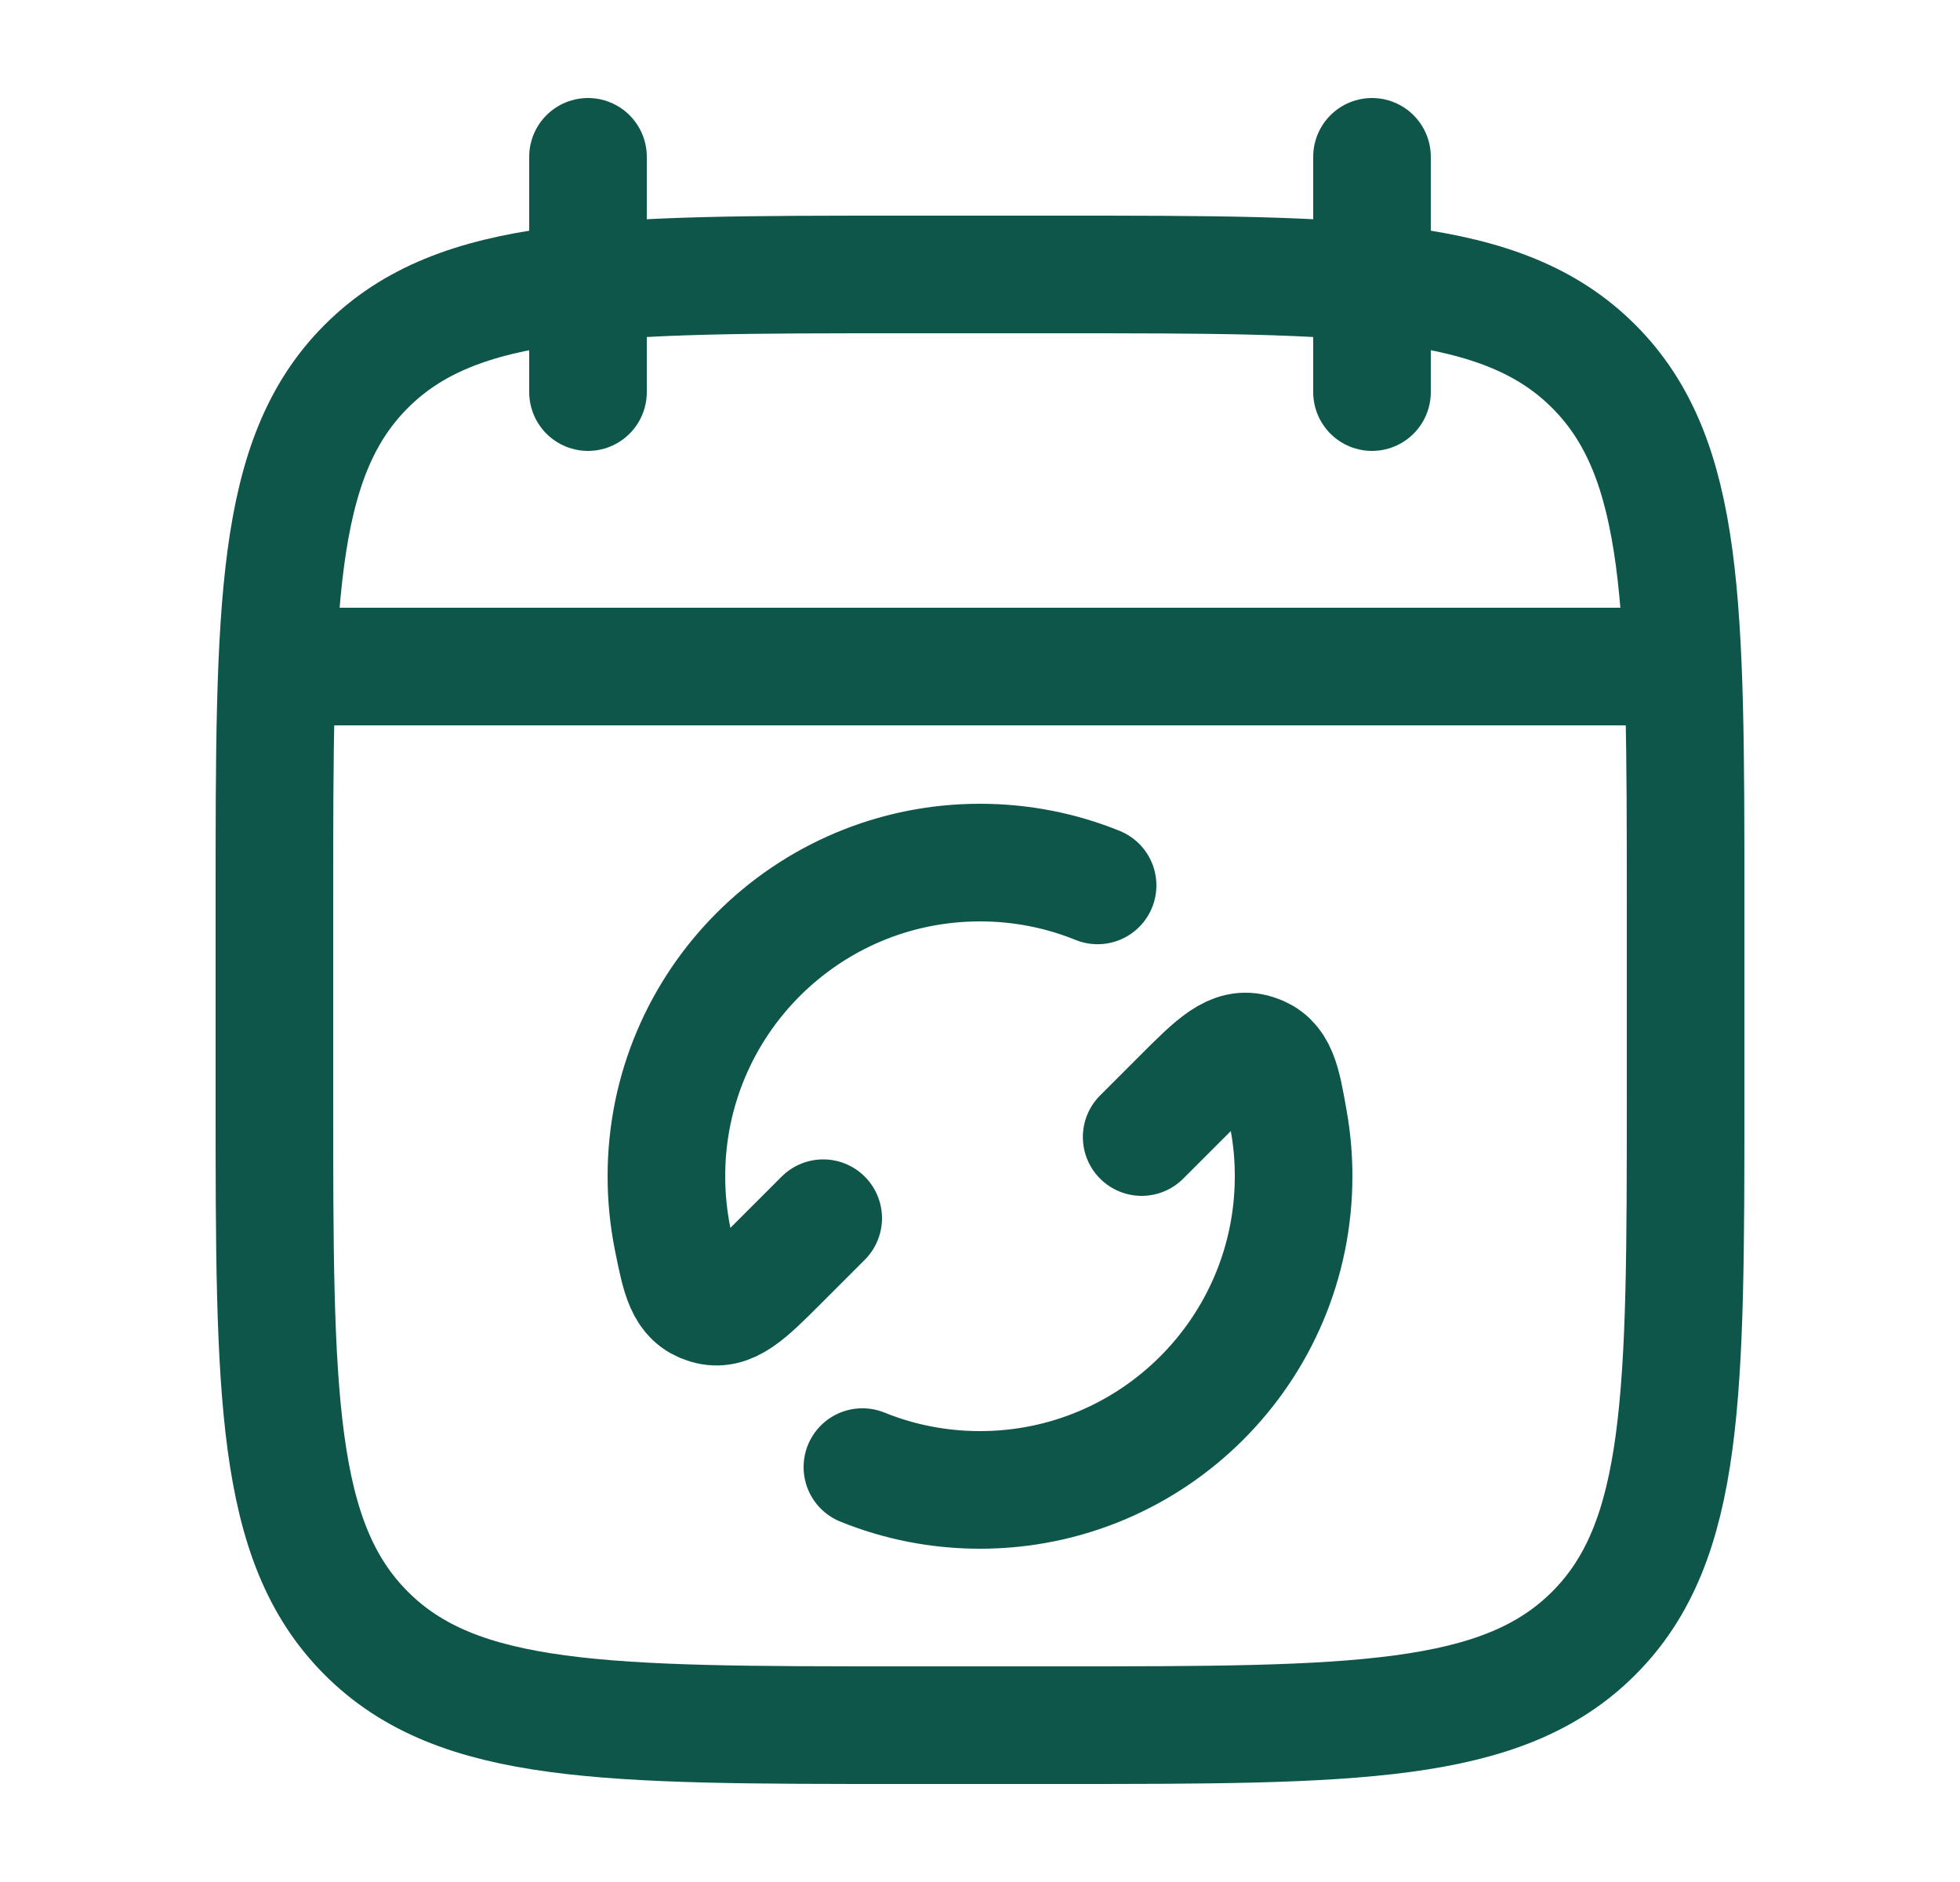 <svg xmlns="http://www.w3.org/2000/svg" width="25" height="24" viewBox="0 0 25 24" fill="none"><path d="M17.5 2V5M7.5 2V5" stroke="#0D5649" stroke-width="1.5" stroke-linecap="round" stroke-linejoin="round"></path><path d="M13.5 3.5H11.5C7.729 3.5 5.843 3.5 4.672 4.672C3.5 5.843 3.5 7.729 3.5 11.5V14C3.5 17.771 3.5 19.657 4.672 20.828C5.843 22 7.729 22 11.5 22H13.5C17.271 22 19.157 22 20.328 20.828C21.5 19.657 21.5 17.771 21.5 14V11.5C21.5 7.729 21.5 5.843 20.328 4.672C19.157 3.5 17.271 3.5 13.5 3.5Z" stroke="#0D5649" stroke-width="1.5" stroke-linecap="round" stroke-linejoin="round"></path><path d="M4 8.5H21" stroke="#0D5649" stroke-width="1.5" stroke-linecap="round" stroke-linejoin="round"></path><path d="M14.562 14.5L15.062 14C15.503 13.559 15.724 13.338 16.013 13.43C16.303 13.521 16.349 13.783 16.44 14.307C16.48 14.532 16.5 14.764 16.5 15C16.5 17.209 14.709 19 12.5 19C11.97 19 11.463 18.897 11 18.709M10.5 15.535L9.956 16.079C9.522 16.514 9.304 16.731 9.018 16.644C8.731 16.557 8.68 16.3 8.577 15.787C8.527 15.533 8.5 15.27 8.5 15C8.5 12.791 10.291 11 12.5 11C13.03 11 13.537 11.103 14 11.291" stroke="#0D5649" stroke-width="1.5" stroke-linecap="round" stroke-linejoin="round"></path></svg>
